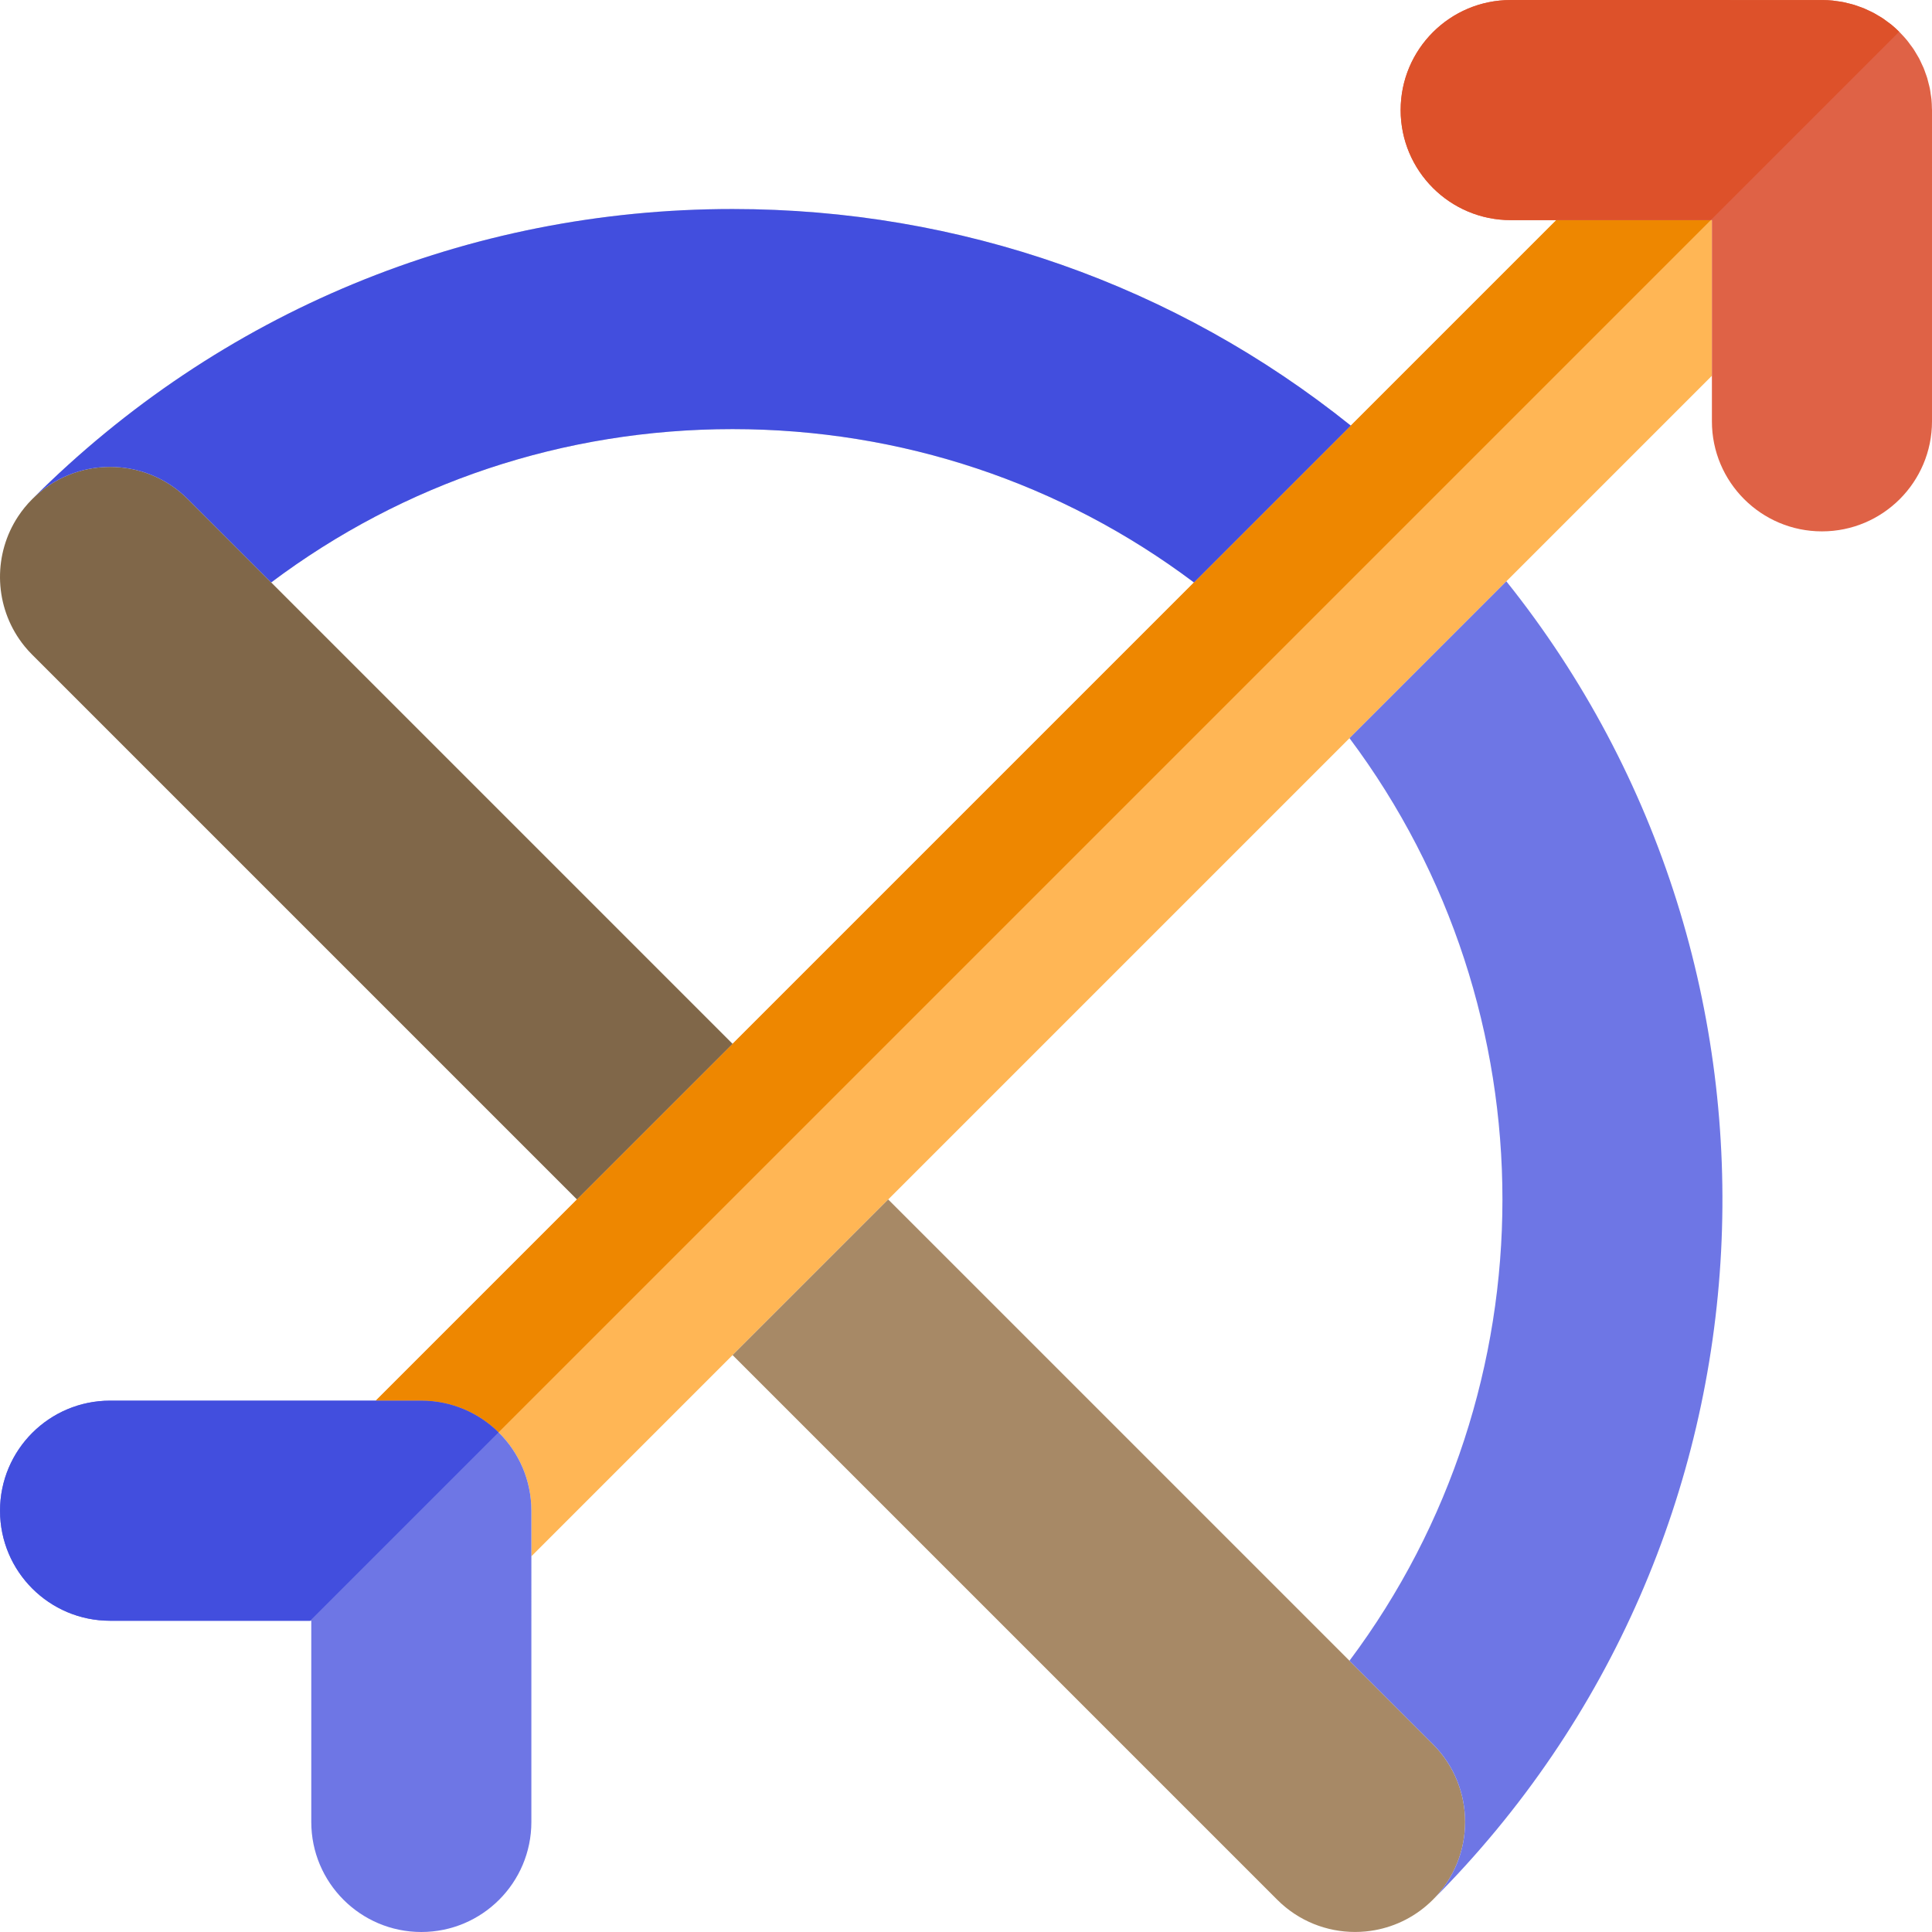 <?xml version="1.0" encoding="iso-8859-1"?>
<!-- Uploaded to: SVG Repo, www.svgrepo.com, Generator: SVG Repo Mixer Tools -->
<svg height="800px" width="800px" version="1.1" id="Layer_1" xmlns="http://www.w3.org/2000/svg" xmlns:xlink="http://www.w3.org/1999/xlink" 
	 viewBox="0 0 512.001 512.001" xml:space="preserve">
<path style="fill:#ECB45C;" d="M503.458,8.546c-0.159-0.159-0.334-0.292-0.496-0.447c0.278,0.266,0.554,0.533,0.822,0.811
	C503.67,8.791,503.573,8.663,503.458,8.546z"/>
<path style="fill:#FFB655;" d="M453.672,58.335l-41.24-0.002l-54.463,54.463l-41.563,41.563l-122.268,122.27l-20.618,20.62
	l-20.62,20.62l-53.323,53.323l12.081,0.002c8.053,0,15.344,3.264,20.618,8.543c5.278,5.277,8.543,12.567,8.543,20.622v12.077
	l53.323-53.323l20.62-20.62l20.62-20.62l122.247-122.247l41.569-41.571l54.478-54.478l0.002-41.24h-0.006V58.335z"/>
<path style="fill:#A78966;" d="M379.724,462.211l-22.1-22.1L235.382,317.869l-20.62,20.62l-20.62,20.62l144.342,144.342
	c5.695,5.695,13.158,8.541,20.62,8.541c0.931,0,1.866-0.045,2.796-0.134c0.813-0.078,1.623-0.191,2.43-0.336
	c5.638-1.021,11.035-3.711,15.394-8.072C391.115,492.064,391.115,473.6,379.724,462.211z"/>
<path style="fill:#DF6246;" d="M482.836,140.819c16.104,0,29.163-13.057,29.163-29.163l0.002-82.482
	c0-0.146-0.019-0.288-0.023-0.434c-0.012-0.819-0.043-1.633-0.122-2.436c-0.045-0.463-0.132-0.922-0.202-1.382
	c-0.068-0.482-0.124-0.968-0.218-1.441c-0.099-0.498-0.237-0.986-0.364-1.48c-0.109-0.432-0.202-0.869-0.331-1.293
	c-0.142-0.469-0.321-0.925-0.486-1.386c-0.157-0.439-0.301-0.885-0.48-1.312c-0.173-0.42-0.381-0.826-0.575-1.238
	c-0.212-0.453-0.414-0.912-0.649-1.351c-0.204-0.381-0.443-0.75-0.665-1.126c-0.266-0.443-0.519-0.894-0.805-1.324
	c-0.262-0.393-0.562-0.768-0.846-1.149c-0.284-0.383-0.552-0.776-0.855-1.143c-0.502-0.609-1.04-1.194-1.598-1.769
	c-0.268-0.276-0.542-0.542-0.822-0.811c-0.531-0.507-1.065-1.009-1.623-1.468c-0.406-0.332-0.84-0.632-1.26-0.943
	c-0.342-0.251-0.677-0.519-1.025-0.754c-0.474-0.319-0.972-0.601-1.464-0.888c-0.327-0.192-0.645-0.401-0.978-0.577
	c-0.496-0.266-1.011-0.496-1.522-0.733c-0.354-0.163-0.7-0.342-1.06-0.492c-0.502-0.208-1.019-0.381-1.534-0.562
	c-0.387-0.134-0.768-0.286-1.155-0.402c-0.531-0.161-1.075-0.284-1.616-0.416c-0.383-0.093-0.766-0.202-1.153-0.28
	c-0.651-0.13-1.318-0.218-1.987-0.303c-0.276-0.037-0.554-0.091-0.832-0.121c-0.96-0.095-1.931-0.148-2.914-0.148h-0.082
	l-82.406-0.004c-0.002,0,0,0-0.002,0c-16.104,0-29.163,13.055-29.163,29.161s13.055,29.163,29.161,29.165h12.083l41.24,0.002h0.004
	l-0.002,41.24v12.081C453.674,127.762,466.731,140.819,482.836,140.819z"/>
<path style="fill:#6E76E5;" d="M132.276,379.735c-5.277-5.277-12.567-8.541-20.618-8.543l-12.081-0.002l-70.405-0.002
	c-0.002,0,0,0-0.002,0c-16.104,0-29.163,13.055-29.163,29.161s13.055,29.163,29.161,29.165l53.325,0.002l-0.002,53.321
	c0,16.106,13.057,29.163,29.163,29.163c16.104,0,29.163-13.057,29.163-29.161l0.002-70.405v-12.077
	C140.817,392.302,137.554,385.011,132.276,379.735z"/>
<g>
	<path style="fill:#D6D5D8;" d="M359.104,511.996c-7.464,0-14.927-2.846-20.62-8.541
		C344.177,509.15,351.641,511.996,359.104,511.996z"/>
	<path style="fill:#D6D5D8;" d="M49.784,132.271l22.084,22.082c35.1-26.363,77.587-40.632,122.266-40.632
		c44.681,0,87.17,14.268,122.274,40.637l41.563-41.563c-46.363-37.19-103.544-57.4-163.837-57.4
		c-70.105,0-136.015,27.304-185.592,76.875c-1.423,1.423-2.669,2.957-3.739,4.577c1.069-1.618,2.314-3.152,3.739-4.575
		C19.931,120.883,38.397,120.883,49.784,132.271z"/>
</g>
<path style="fill:#6E76E5;" d="M357.625,440.111l22.1,22.1c11.389,11.387,11.389,29.853,0,41.242
	c95.361-95.359,101.84-246.441,19.473-349.402l-41.569,41.571C411.675,267.815,411.675,367.924,357.625,440.111z"/>
<path style="fill:#ECB45C;" d="M503.785,8.908c-0.115-0.119-0.21-0.245-0.327-0.362c-0.051-0.051-0.105-0.097-0.159-0.144
	l-0.014,0.014C503.453,8.579,503.622,8.741,503.785,8.908z"/>
<path style="fill:#D6D5D8;" d="M359.104,511.996c-7.464,0-14.927-2.846-20.622-8.543
	C344.177,509.15,351.641,511.996,359.104,511.996z"/>
<path style="fill:#FF3F62;" d="M503.285,8.418l0.014-0.014c-0.113-0.101-0.227-0.198-0.336-0.305
	C503.072,8.204,503.177,8.311,503.285,8.418z"/>
<path style="fill:#EE8700;" d="M357.971,112.796l-41.563,41.563L194.14,276.628l-20.62,20.62l-20.62,20.62l-53.323,53.323h12.081
	c7.973,0,15.194,3.208,20.459,8.395L453.368,58.335l-40.937-0.002L357.971,112.796z"/>
<path style="fill:#806749;" d="M194.14,276.627L71.868,154.353l-22.084-22.082c-11.387-11.387-29.853-11.387-41.242,0
	c-1.425,1.423-2.669,2.957-3.739,4.575c-6.505,9.853-6.402,22.788,0.305,32.546c0.445,0.649,0.925,1.287,1.429,1.907
	c0.622,0.764,1.291,1.503,2.003,2.214l144.356,144.356l20.62-20.62L194.14,276.627z"/>
<path style="fill:#DD512A;" d="M501.339,6.631c-0.406-0.332-0.84-0.632-1.26-0.943c-0.342-0.251-0.677-0.519-1.025-0.754
	c-0.474-0.319-0.972-0.601-1.464-0.89c-0.327-0.192-0.645-0.401-0.978-0.577c-0.496-0.266-1.009-0.496-1.522-0.733
	c-0.354-0.163-0.7-0.342-1.06-0.492c-0.502-0.208-1.019-0.381-1.534-0.562c-0.387-0.134-0.768-0.286-1.155-0.404
	c-0.531-0.161-1.075-0.284-1.616-0.416c-0.383-0.093-0.766-0.202-1.153-0.282c-0.651-0.13-1.318-0.218-1.987-0.303
	c-0.276-0.037-0.554-0.091-0.832-0.121c-0.96-0.095-1.931-0.148-2.914-0.148h-0.082l-82.406-0.004c-0.002,0,0,0-0.002,0
	c-16.104,0-29.163,13.055-29.163,29.163s13.055,29.163,29.161,29.163h12.083l40.937,0.002l49.917-49.917
	c-0.109-0.105-0.214-0.214-0.323-0.319C502.432,7.592,501.897,7.09,501.339,6.631z"/>
<g>
	<path style="fill:#424EDE;" d="M111.658,371.192H99.577l-70.405-0.002c-0.002,0,0,0-0.002,0c-16.104,0-29.163,13.055-29.163,29.163
		s13.055,29.163,29.161,29.163l53.018,0.002l49.929-49.929C126.852,374.402,119.631,371.194,111.658,371.192z"/>
	<path style="fill:#424EDE;" d="M49.784,132.271l22.084,22.082c35.102-26.365,77.587-40.632,122.268-40.632
		s87.17,14.268,122.274,40.637l41.563-41.563c-46.363-37.19-103.544-57.4-163.835-57.4c-70.105,0-136.015,27.302-185.592,76.877
		c-1.425,1.423-2.669,2.957-3.739,4.577c1.069-1.618,2.314-3.152,3.739-4.575C19.931,120.883,38.397,120.883,49.784,132.271z"/>
</g>
</svg>